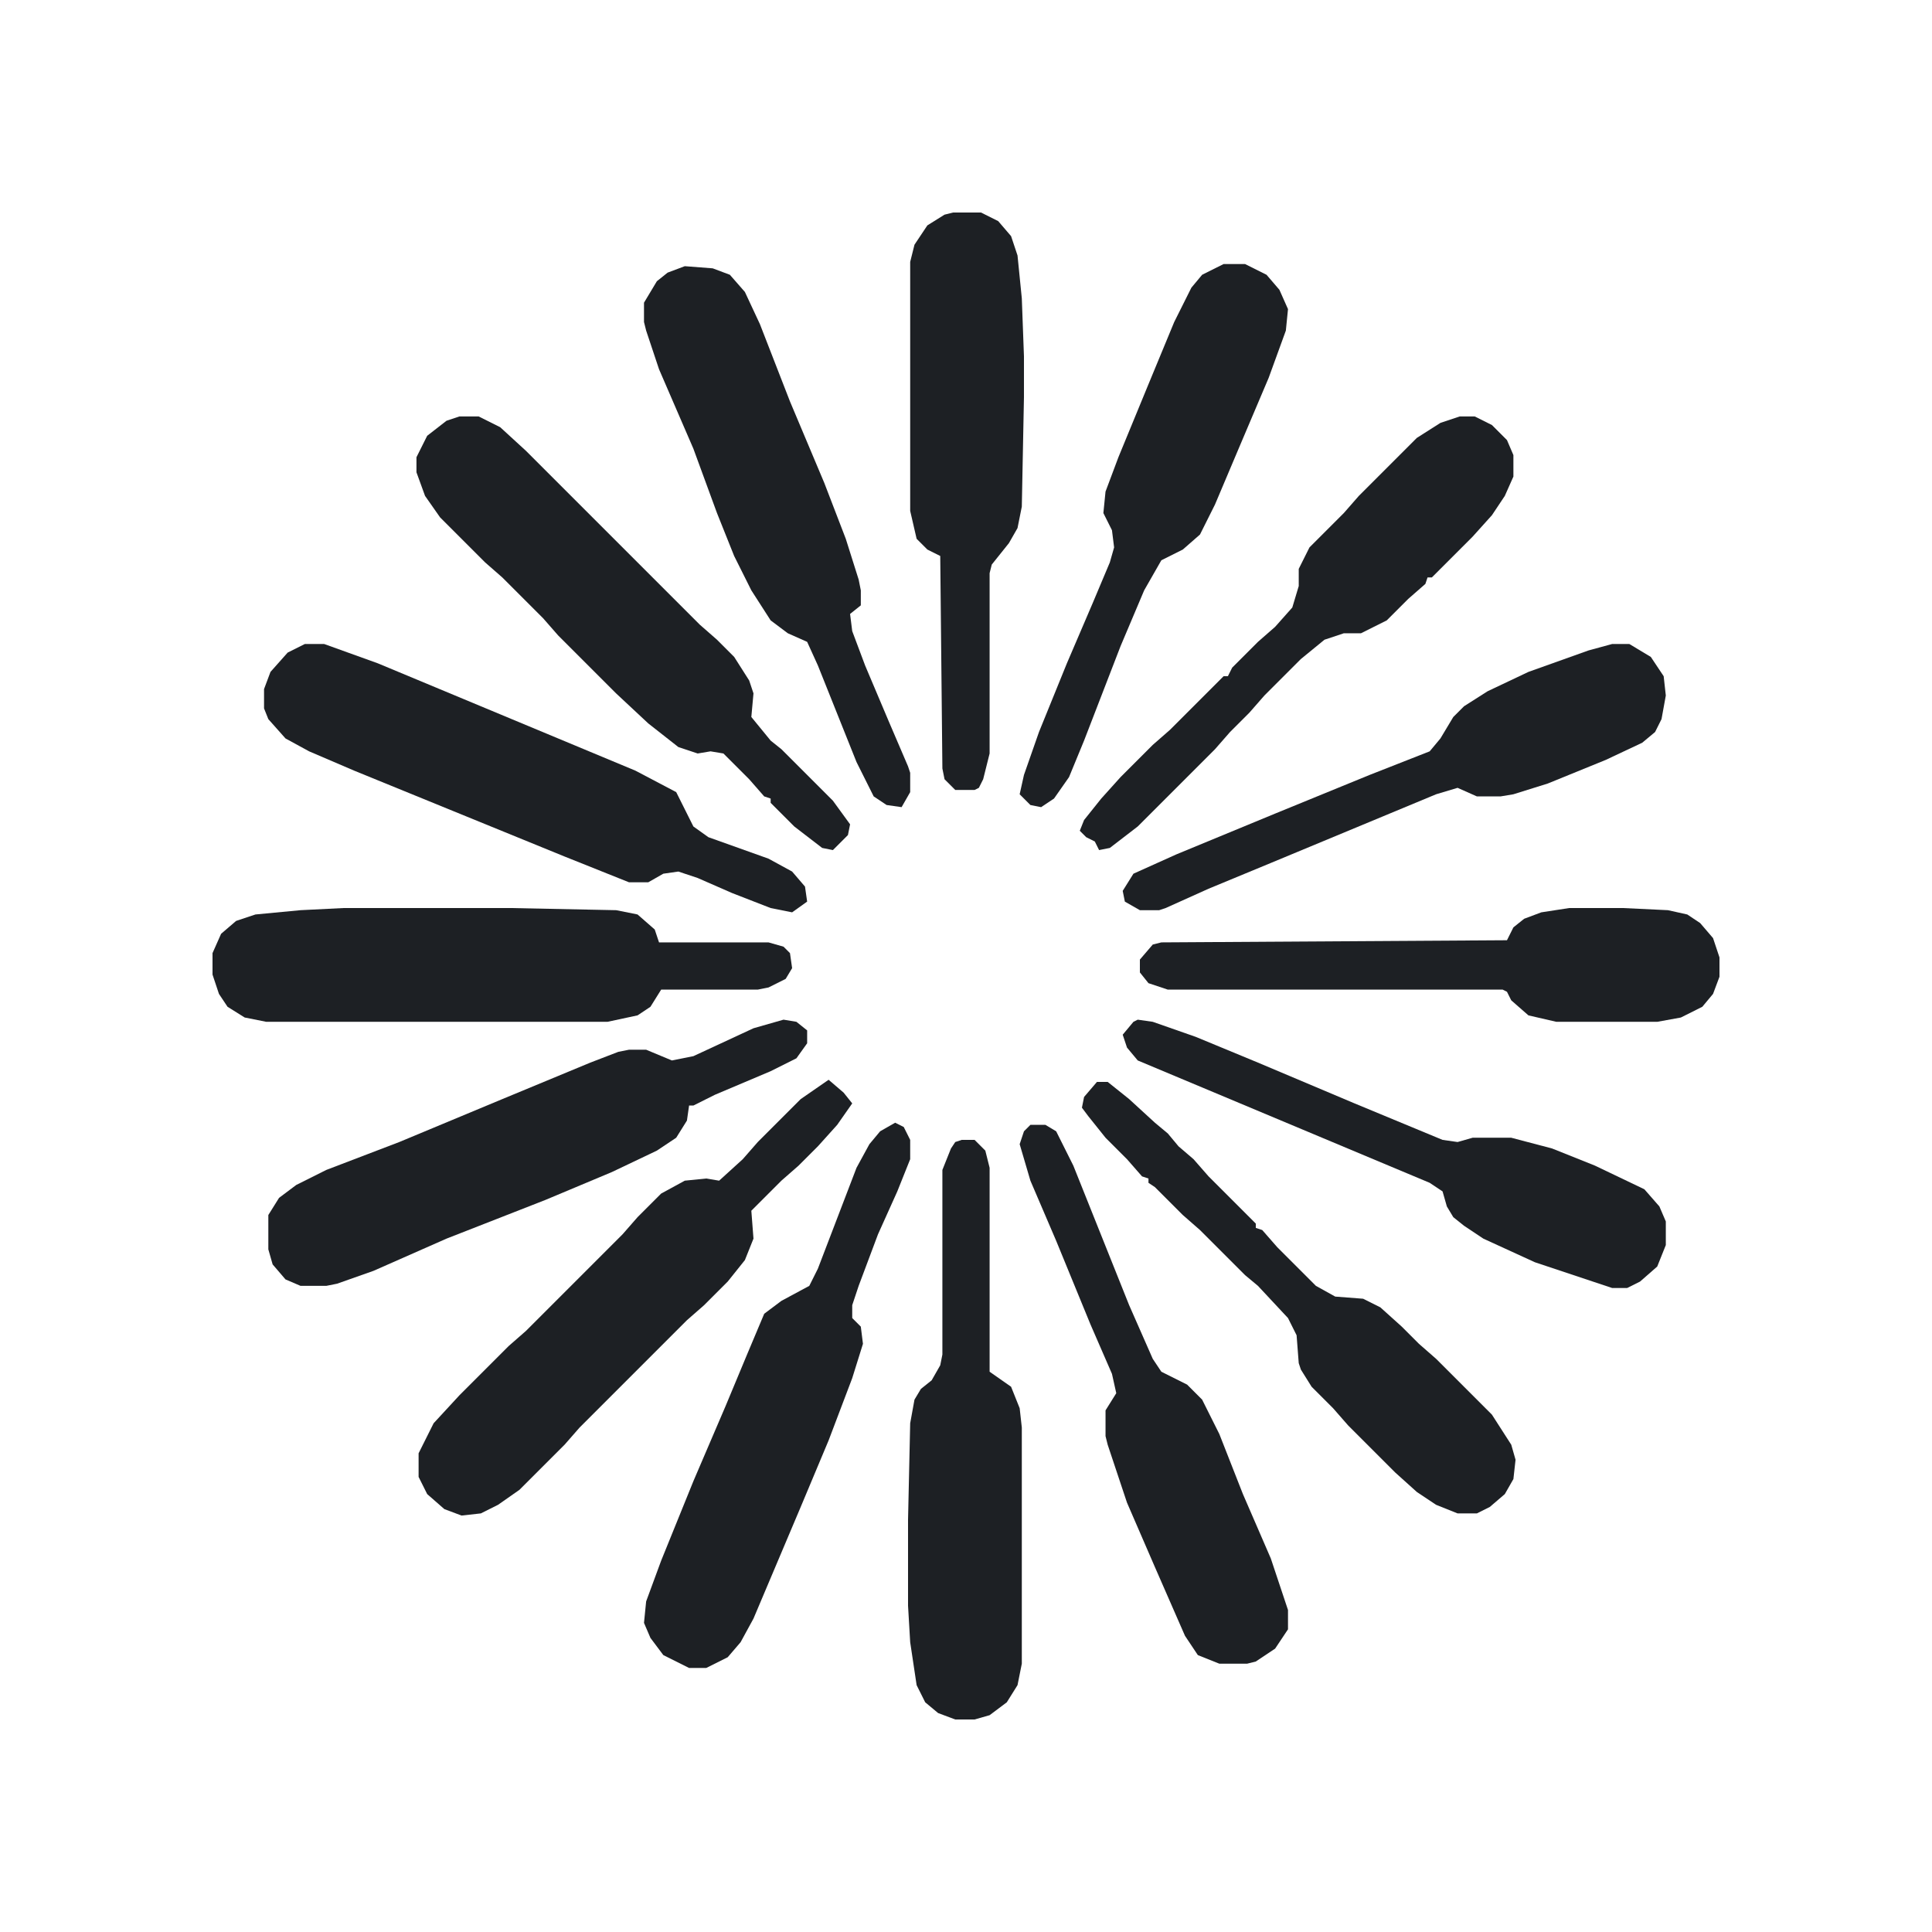 <?xml version="1.0" encoding="UTF-8"?>
<svg version="1.1" viewBox="0 0 900 900" width="225" height="225" xmlns="http://www.w3.org/2000/svg">
<path transform="translate(160,423)" d="m0 0h78l49 1 10 2 8 7 2 6h51l7 2 3 3 1 7-3 5-8 4-5 1h-45l-5 8-6 4-14 3h-159l-10-2-8-5-4-6-3-9v-10l4-9 7-6 9-3 21-2z" fill="#1D2024"/>
<path transform="translate(365,475)" d="m0 0 6 1 5 4v6l-5 7-12 6-26 11-10 5h-2l-1 7-5 8-9 6-21 10-31 13-46 18-34 15-17 6-5 1h-12l-7-3-6-7-2-7v-16l5-8 8-6 14-7 34-13 48-20 41-17 13-5 5-1h8l12 5 10-2 28-13z" fill="#1D2024"/>
<path transform="translate(142,300)" d="m0 0h9l25 9 48 20 72 30 19 10 8 16 7 5 28 10 11 6 6 7 1 7-7 5-10-2-18-7-16-7-9-3-7 1-7 4h-9l-30-12-98-40-21-9-11-6-8-9-2-5v-9l3-8 8-9z" fill="#1D2024"/>
<path transform="translate(214,194)" d="m0 0h9l10 5 12 11 81 81 8 7 8 8 7 11 2 6-1 11 9 11 5 4 24 24 8 11-1 5-7 7-5-1-13-10-11-11v-2l-3-1-7-8-12-12-6-1-6 1-9-3-14-11-15-14-27-27-7-8-19-19-8-7-21-21-7-10-4-11v-7l5-10 9-7z" fill="#1D2024"/>
<path transform="translate(386,503)" d="m0 0 7 6 4 5-7 10-9 10-9 9-8 7-14 14 1 13-4 10-8 10-11 11-8 7-50 50-7 8-21 21-10 7-8 4-9 1-8-3-8-7-4-8v-11l7-14 12-13 23-23 8-7 45-45 7-8 11-11 11-6 10-1 6 1 11-10 7-8 20-20z" fill="#1D2024"/>
<path transform="translate(319,124)" d="m0 0 13 1 8 3 7 8 7 15 14 36 16 38 10 26 6 19 1 5v7l-5 4 1 8 6 16 11 26 9 21 1 3v9l-4 7-7-1-6-4-8-16-18-45-5-11-9-4-8-6-9-14-8-16-8-20-11-30-16-37-6-18-1-4v-9l6-10 5-4z" fill="#1D2024"/>
<path transform="translate(417,523)" d="m0 0 4 2 3 6v9l-6 15-9 20-9 24-3 9v6l4 4 1 8-5 16-11 29-13 31-22 52-6 11-6 7-10 5h-8l-12-6-6-8-3-7 1-10 7-19 15-37 15-35 10-24 8-19 8-6 13-7 4-8 18-47 6-11 5-6z" fill="#1D2024"/>
<path transform="translate(444,99)" d="m0 0h13l8 4 6 7 3 9 2 20 1 27v19l-1 51-2 10-4 7-8 10-1 4v84l-3 12-2 4-2 1h-9l-5-5-1-5-1-99-6-3-5-5-3-13v-116l2-8 6-9 8-5z" fill="#1D2024"/>
<path transform="translate(448,531)" d="m0 0h6l5 5 2 8v95l10 7 4 10 1 9v110l-2 10-5 8-8 6-7 2h-9l-8-3-6-5-4-8-3-20-1-17v-40l1-45 2-11 3-5 5-4 4-7 1-5v-86l4-10 2-3z" fill="#1D2024"/>
<path transform="translate(480,524)" d="m0 0h7l5 3 8 16 26 65 11 25 4 6 12 6 7 7 8 16 11 28 13 30 8 24v9l-6 9-9 6-4 1h-13l-10-4-6-9-14-32-13-30-9-27-1-4v-12l5-8-2-9-10-23-16-39-12-28-5-17 2-6z" fill="#1D2024"/>
<path transform="translate(570,123)" d="m0 0h10l10 5 6 7 4 9-1 10-8 22-14 33-11 26-7 14-8 7-10 5-8 14-11 26-17 44-7 17-7 10-6 4-5-1-5-5 2-9 7-20 13-32 12-28 8-19 2-7-1-8-4-8 1-10 6-16 14-34 12-29 8-16 5-6z" fill="#1D2024"/>
<path transform="translate(680,194)" d="m0 0h7l8 4 7 7 3 7v10l-4 9-6 9-9 10-19 19h-2l-1 3-8 7-10 10-12 6h-8l-9 3-11 9-17 17-7 8-9 9-7 8-36 36-13 10-5 1-2-4-4-2-3-3 2-5 8-10 9-10 15-15 8-7 25-25h2l2-4 12-12 8-7 8-9 3-10v-8l5-10 16-16 7-8 27-27 11-7z" fill="#1D2024"/>
<path transform="translate(511,504)" d="m0 0h5l10 8 12 11 6 5 5 6 7 6 7 8 22 22v2l3 1 7 8 18 18 9 5 13 1 8 4 10 9 8 8 8 7 26 26 9 14 2 7-1 9-4 7-7 6-6 3h-9l-10-4-9-6-10-9-22-22-7-8-10-10-5-8-1-3-1-13-4-8-14-15-6-5-21-21-8-7-13-13-3-2v-2l-3-1-7-8-10-10-8-10-3-4 1-5z" fill="#1D2024"/>
<path transform="translate(731,423)" d="m0 0h25l21 1 9 2 6 4 6 7 3 9v9l-3 8-5 6-10 5-11 2h-47l-13-3-8-7-2-4-2-1h-156l-9-3-4-5v-6l6-7 4-1 161-1 3-6 5-4 8-3z" fill="#1D2024"/>
<path transform="translate(530,475)" d="m0 0 7 1 20 7 29 12 45 19 41 17 7 1 7-2h18l19 5 20 8 23 11 7 8 3 7v11l-4 10-8 7-6 3h-7l-36-12-24-11-9-6-5-4-3-5-2-7-6-4-136-57-5-6-2-6 5-6z" fill="#1D2024"/>
<path transform="translate(751,300)" d="m0 0h8l10 6 6 9 1 9-2 11-3 6-6 5-17 8-27 11-16 5-6 1h-11l-9-4-10 3-77 32-29 12-20 9-3 1h-9l-7-4-1-5 5-8 20-9 46-19 44-18 28-11 5-6 6-10 5-5 11-7 19-9 28-10z" fill="#1D2024"/>
</svg>
